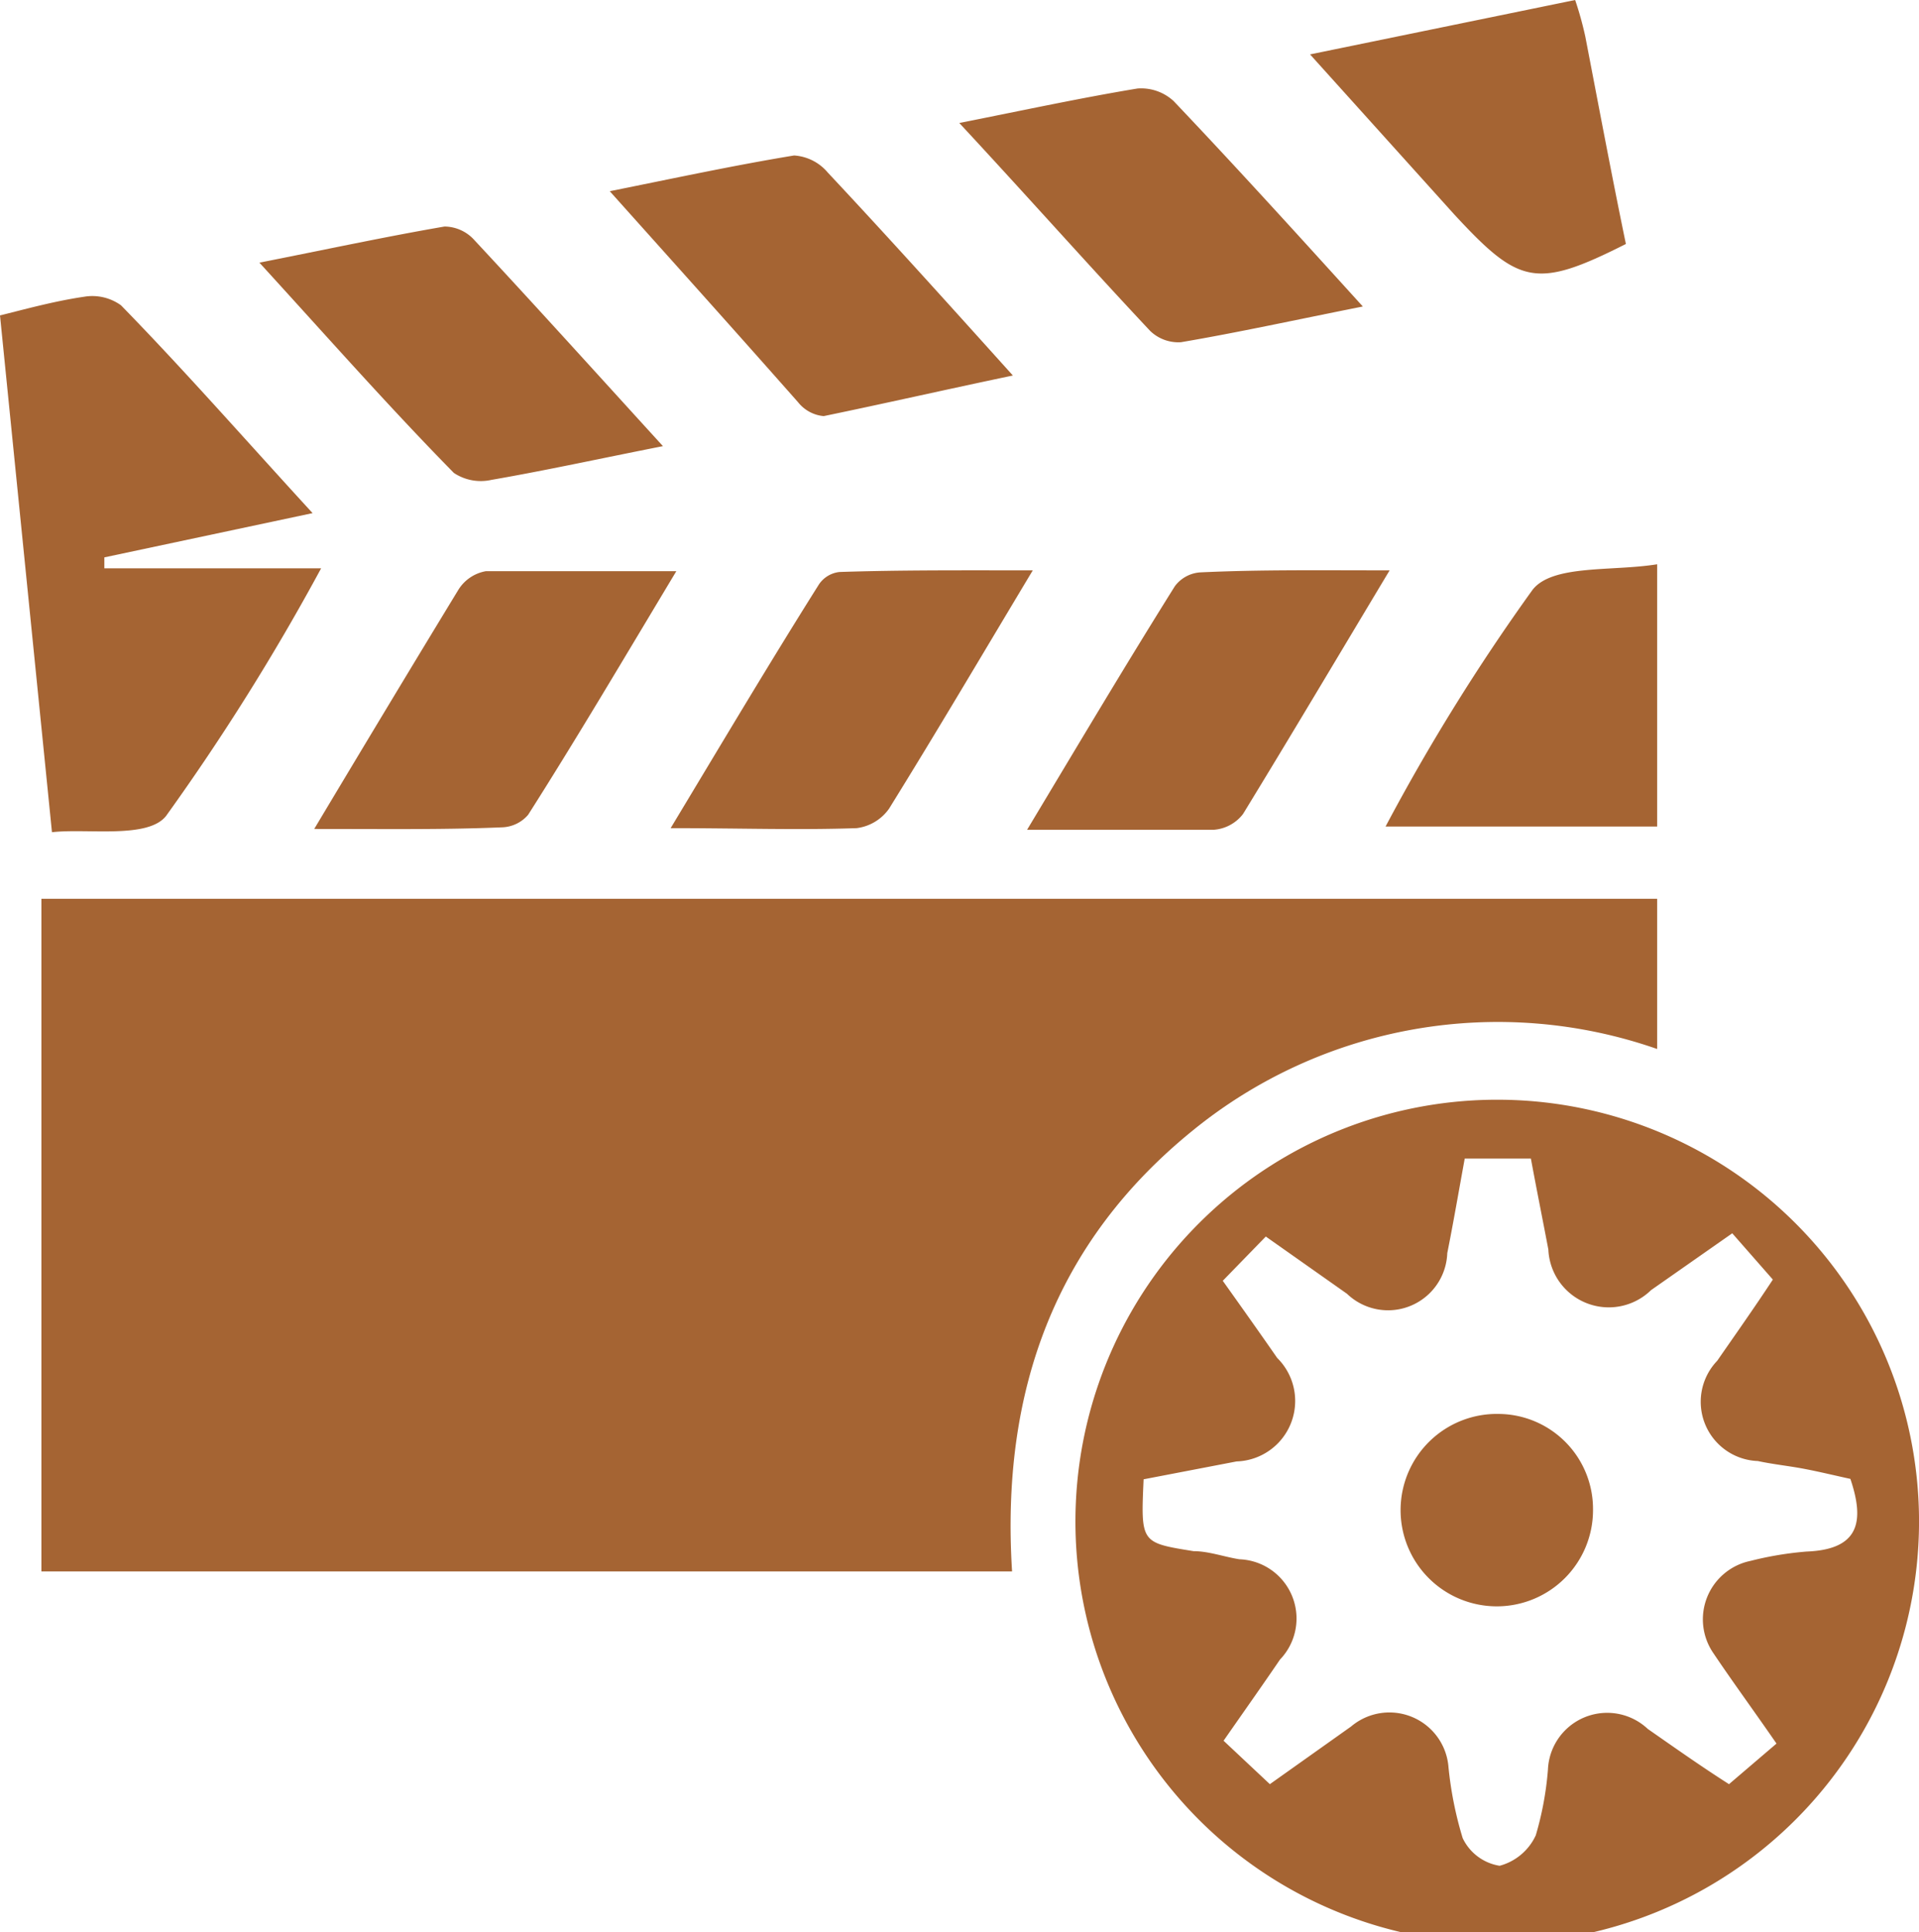 <svg id="图层_1" data-name="图层 1" xmlns="http://www.w3.org/2000/svg" viewBox="0 0 47.27 47.6"><defs><style>.cls-1{fill:#a56433;}</style></defs><path class="cls-1" d="M25.36,38.81H1.45V22.24h39.8v3.7a11.9,11.9,0,0,0-11.43,2C26.41,30.7,25.08,34.38,25.36,38.81Z" transform="translate(-0.43 -0.1)"/><path class="cls-1" d="M26.93,37.14a10.39,10.39,0,0,1,20.77.32,10.39,10.39,0,1,1-20.77-.32Zm3.62-5.49c.47.66.91,1.28,1.34,1.9a1.49,1.49,0,0,1-1,2.55l-2.29.44c-.07,1.57-.07,1.56,1.23,1.77.37,0,.75.14,1.13.2a1.46,1.46,0,0,1,1,2.47c-.45.66-.91,1.31-1.39,2l1.14,1.07,2-1.42a1.46,1.46,0,0,1,2.4,1,9,9,0,0,0,.35,1.75,1.22,1.22,0,0,0,.91.68,1.37,1.37,0,0,0,.89-.75,7.86,7.86,0,0,0,.3-1.62,1.46,1.46,0,0,1,2.46-1c.66.46,1.31.92,2,1.36l1.17-1c-.58-.84-1.08-1.52-1.55-2.22a1.47,1.47,0,0,1,.91-2.28,8.28,8.28,0,0,1,1.38-.23c1.31-.05,1.43-.75,1.08-1.79-.41-.09-.78-.18-1.15-.25s-.76-.11-1.13-.19a1.46,1.46,0,0,1-1-2.47c.45-.65.91-1.3,1.37-2l-1-1.14-2,1.4a1.49,1.49,0,0,1-2.53-1c-.14-.74-.29-1.48-.43-2.24H36.51c-.15.82-.28,1.58-.43,2.33a1.46,1.46,0,0,1-2.47,1l-2-1.41Z" transform="translate(-0.43 -0.1)"/><path class="cls-1" d="M.43,7.87C1,7.73,1.75,7.52,2.5,7.41a1.21,1.21,0,0,1,.91.21C5,9.25,6.46,10.92,8.13,12.74L3,13.83l0,.27H8.34a56.3,56.3,0,0,1-3.82,6.1c-.45.57-1.94.3-2.81.4Z" transform="translate(-0.43 -0.1)"/><path class="cls-1" d="M8.17,20.52c1.28-2.14,2.4-4,3.55-5.89a1,1,0,0,1,.68-.46c1.47,0,2.93,0,4.69,0-1.31,2.18-2.46,4.13-3.65,6a.88.88,0,0,1-.65.31C11.36,20.54,9.93,20.52,8.17,20.52Z" transform="translate(-0.43 -0.1)"/><path class="cls-1" d="M25.87,14.15c-1.26,2.1-2.38,4-3.54,5.87a1.15,1.15,0,0,1-.8.48c-1.44.05-2.87,0-4.58,0,1.3-2.16,2.46-4.11,3.65-6a.7.7,0,0,1,.51-.31C22.63,14.14,24.14,14.15,25.87,14.15Z" transform="translate(-0.43 -0.1)"/><path class="cls-1" d="M34.66,14.15c-1.29,2.15-2.43,4.07-3.61,6a1,1,0,0,1-.72.39c-1.44,0-2.87,0-4.6,0,1.29-2.15,2.45-4.1,3.64-6a.85.85,0,0,1,.62-.34C31.46,14.13,32.93,14.15,34.66,14.15Z" transform="translate(-0.43 -0.1)"/><path class="cls-1" d="M15.45,4.81c1.64-.33,3.08-.64,4.54-.88a1.18,1.18,0,0,1,.83.42c1.48,1.58,2.93,3.19,4.56,5-1.67.35-3.16.69-4.66,1a.91.91,0,0,1-.63-.34C18.58,8.3,17.08,6.63,15.45,4.81Z" transform="translate(-0.43 -0.1)"/><path class="cls-1" d="M41.25,14v6.46H34.56a50.33,50.33,0,0,1,3.62-5.83C38.67,14,40.14,14.18,41.25,14Z" transform="translate(-0.43 -0.1)"/><path class="cls-1" d="M16.76,11.09c-1.57.31-2.89.6-4.22.83a1.2,1.2,0,0,1-.93-.17C10,10.11,8.51,8.42,6.82,6.57c1.67-.33,3.11-.64,4.56-.89a1,1,0,0,1,.74.34C13.62,7.63,15.1,9.27,16.76,11.09Z" transform="translate(-0.43 -0.1)"/><path class="cls-1" d="M34,7.65c-1.66.33-3.07.64-4.48.88a1,1,0,0,1-.76-.28c-1.53-1.63-3-3.29-4.7-5.12,1.61-.32,3-.62,4.39-.85a1.18,1.18,0,0,1,.89.31C30.86,4.19,32.34,5.82,34,7.65Z" transform="translate(-0.43 -0.1)"/><path class="cls-1" d="M39.23.1a8.33,8.33,0,0,1,.25.9c.33,1.71.65,3.42,1,5.11-2.22,1.12-2.63,1-4.23-.73L32.7,1.44Z" transform="translate(-0.43 -0.1)"/><path class="cls-1" d="M39.67,37.28a2.37,2.37,0,1,1-2.32-2.35A2.34,2.34,0,0,1,39.67,37.28Z" transform="translate(-0.43 -0.1)"/></svg>